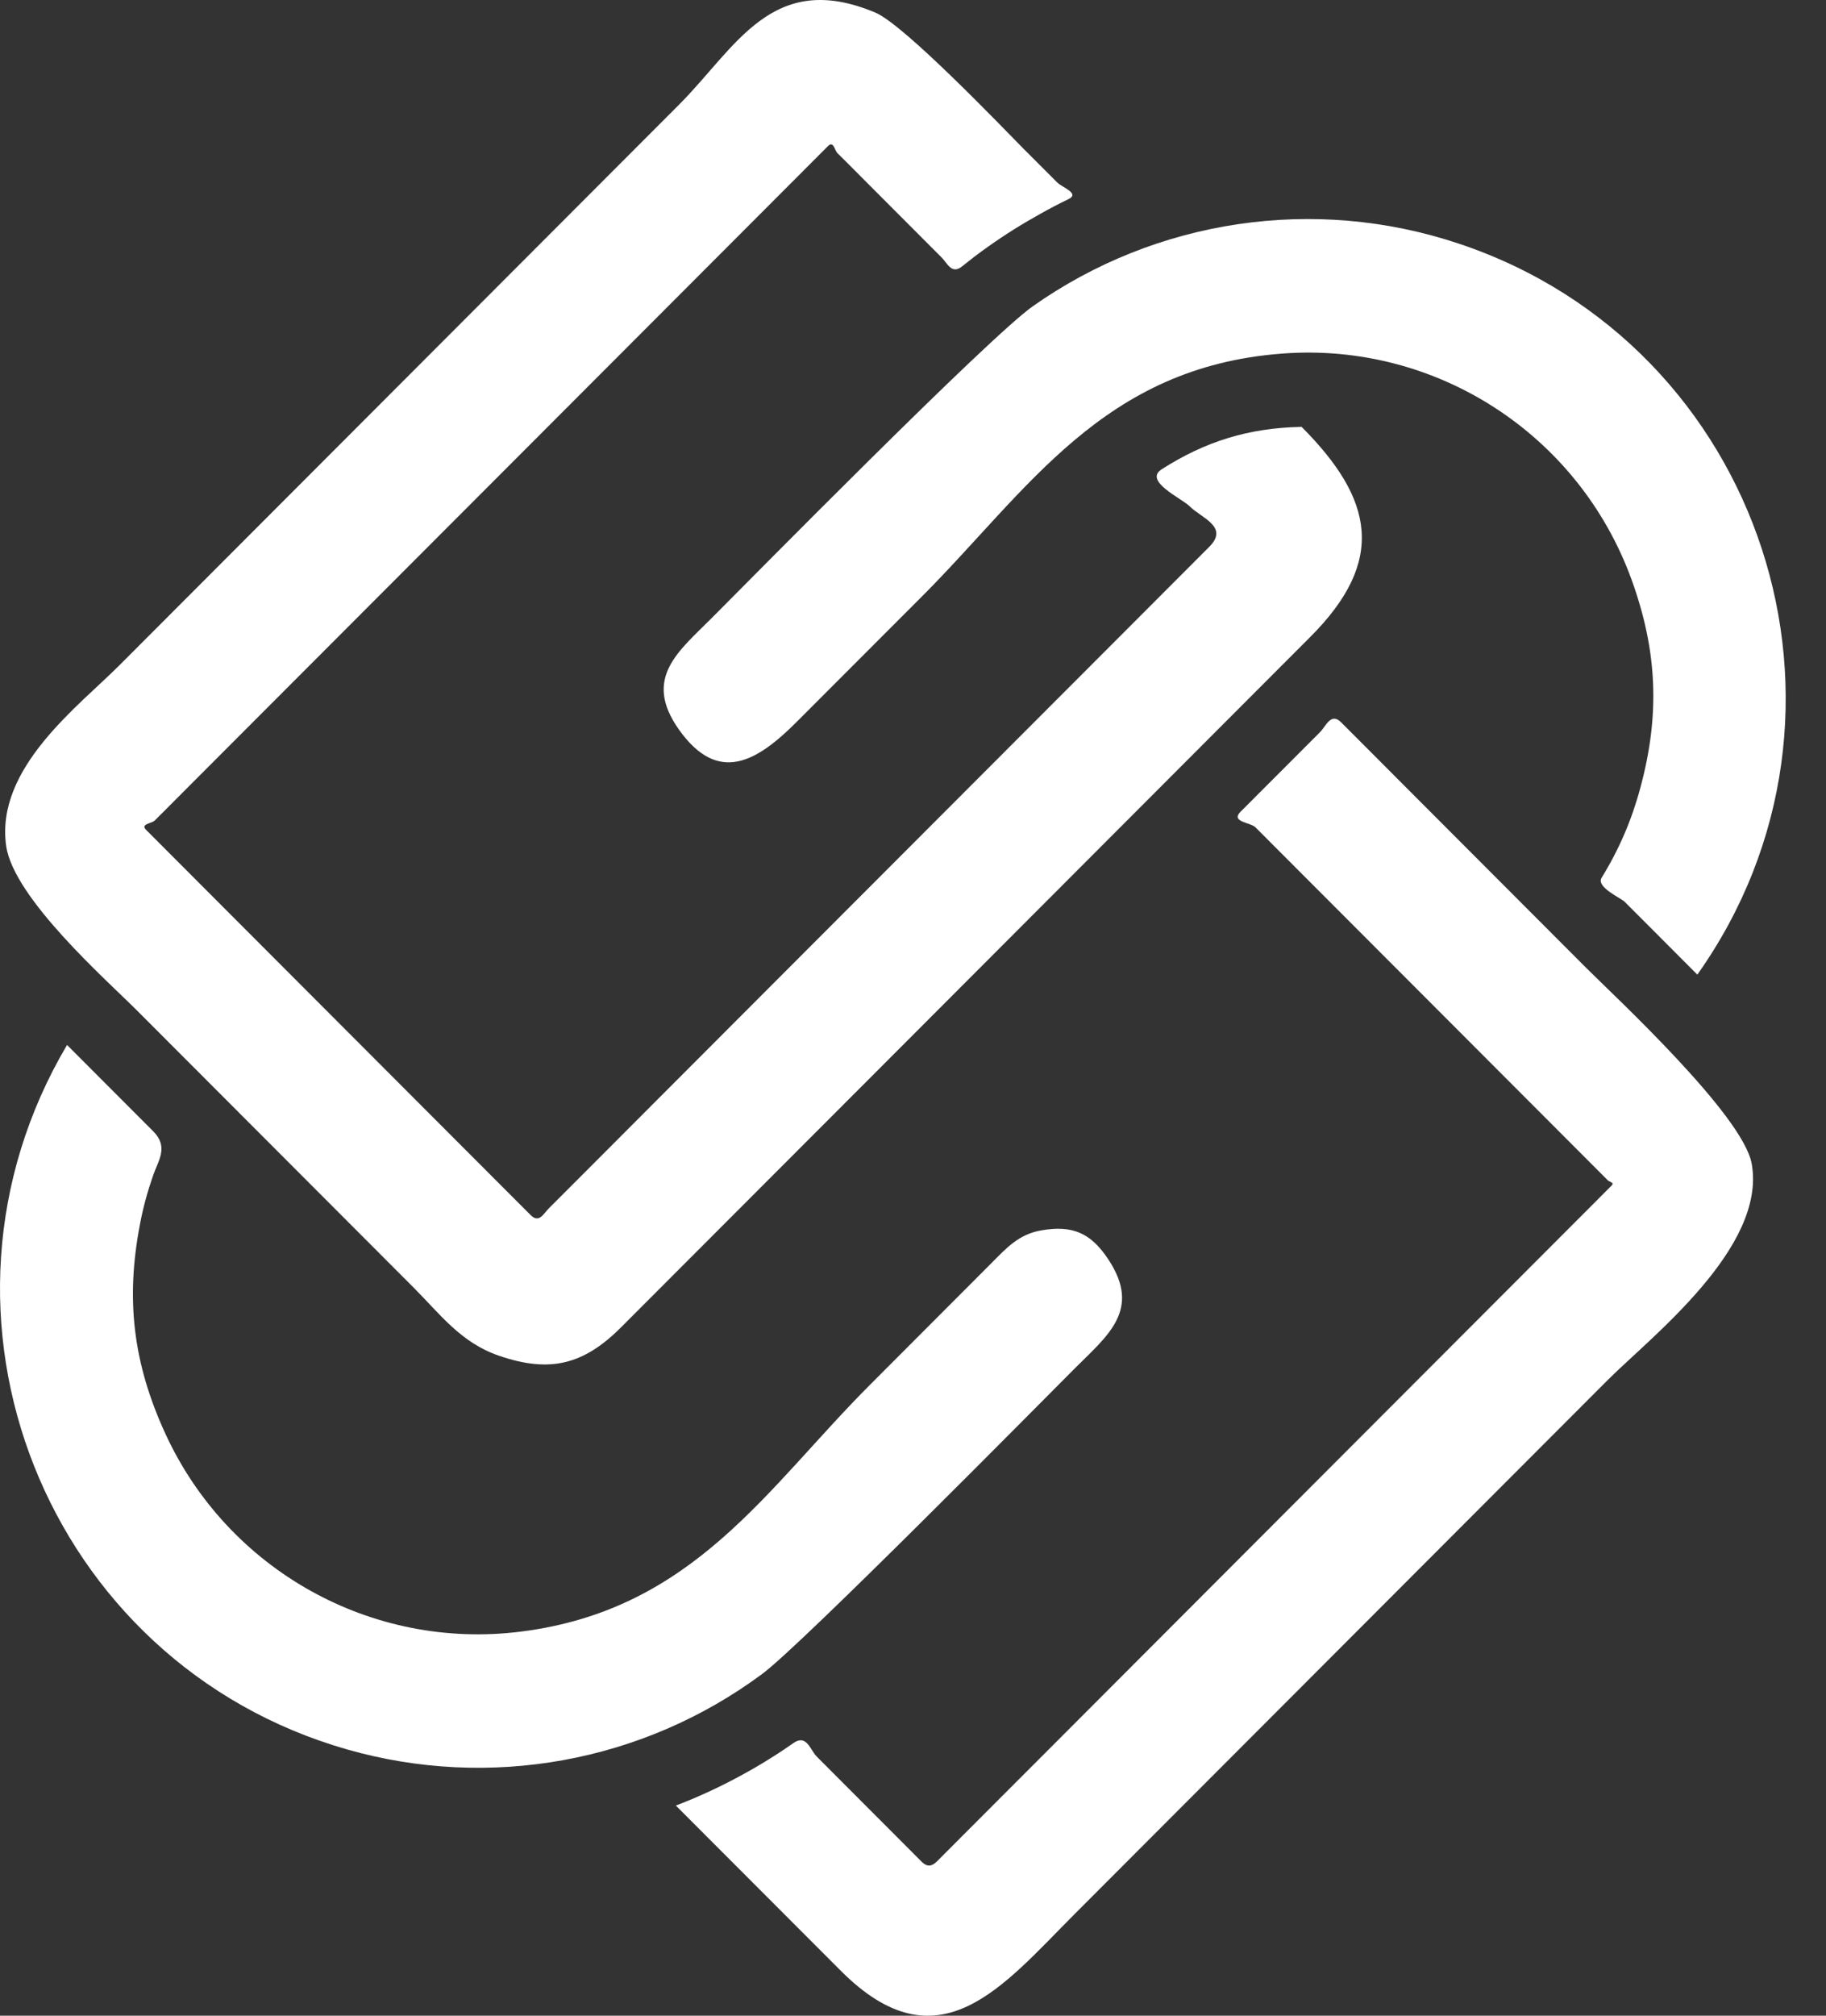 <svg width="29" height="32" viewBox="0 0 29 32" fill="none" xmlns="http://www.w3.org/2000/svg">
<rect x="0" y="0" width="29" height="32" fill="#333333" stroke="none"/>
<path d="M1.069 16.593C1.523 17.048 1.978 17.503 2.433 17.959C2.683 18.21 2.514 18.42 2.43 18.665C2.342 18.919 2.272 19.173 2.223 19.435C1.993 20.629 2.115 21.641 2.619 22.744C3.613 24.924 5.906 26.205 8.281 25.901C11.017 25.554 12.174 23.628 13.818 21.983C14.462 21.338 15.106 20.693 15.747 20.051C15.98 19.817 16.178 19.593 16.54 19.532C17.032 19.447 17.323 19.572 17.6 19.99C18.136 20.795 17.589 21.203 17.067 21.726C16.531 22.263 12.725 26.117 12.104 26.575C10.21 27.979 7.774 28.419 5.51 27.772C0.725 26.403 -1.472 20.874 1.066 16.587L1.069 16.593Z" fill="white"/>
<path d="M10.726 28.667C11.169 28.498 11.591 28.294 12.002 28.055C12.206 27.935 12.405 27.81 12.6 27.672C12.812 27.524 12.865 27.78 12.973 27.888C13.416 28.332 13.861 28.778 14.305 29.222L14.637 29.555C14.774 29.692 14.861 29.569 14.96 29.47C15.173 29.257 15.386 29.044 15.598 28.831C16.024 28.405 16.449 27.979 16.872 27.556C18.792 25.633 20.712 23.71 22.633 21.787C23.14 21.279 23.644 20.774 24.151 20.267C24.404 20.013 24.658 19.759 24.909 19.508C25.034 19.383 25.162 19.254 25.288 19.129C25.352 19.065 25.413 19.003 25.477 18.939C25.509 18.907 25.541 18.875 25.573 18.843C25.582 18.834 25.588 18.828 25.596 18.82C25.643 18.773 25.561 18.764 25.535 18.738C25.355 18.557 25.174 18.376 24.99 18.192C24.265 17.466 23.542 16.742 22.816 16.015C22.268 15.467 21.721 14.918 21.173 14.37C20.899 14.095 20.625 13.821 20.351 13.547L19.94 13.135C19.859 13.054 19.541 13.051 19.701 12.887C19.73 12.858 19.757 12.832 19.786 12.803L19.955 12.633C20.066 12.523 20.179 12.409 20.29 12.298L20.963 11.624C21.062 11.525 21.138 11.303 21.301 11.469C21.418 11.586 21.531 11.7 21.648 11.816C21.878 12.047 22.108 12.278 22.341 12.511C23.291 13.462 24.241 14.414 25.191 15.365C25.637 15.811 27.683 17.702 27.82 18.475C28.059 19.809 26.208 21.233 25.538 21.904C24.635 22.808 23.729 23.716 22.825 24.62C20.905 26.543 18.984 28.466 17.064 30.389C15.919 31.536 14.905 32.843 13.352 31.285C12.477 30.409 11.606 29.537 10.732 28.662L10.726 28.667Z" fill="white"/>
<path d="M26.957 15.473C26.701 15.216 26.444 14.959 26.188 14.702C26.06 14.574 25.931 14.446 25.803 14.317C25.739 14.253 25.346 14.084 25.436 13.935C25.713 13.486 25.914 13.019 26.051 12.508C26.366 11.347 26.322 10.331 25.911 9.199C25.072 6.894 22.808 5.429 20.366 5.613C17.51 5.826 16.327 7.781 14.643 9.468C13.981 10.13 13.319 10.792 12.658 11.455C12.023 12.091 11.408 12.464 10.781 11.58C10.204 10.763 10.778 10.34 11.312 9.803C11.921 9.193 15.68 5.377 16.397 4.866C18.364 3.477 20.876 3.104 23.16 3.865C28 5.473 29.909 11.312 26.954 15.476L26.957 15.473Z" fill="white"/>
<path d="M20.669 6.774C21.817 7.924 22.021 8.902 20.806 10.115C20.077 10.845 19.352 11.571 18.623 12.301C17.169 13.757 15.715 15.213 14.261 16.669C12.795 18.137 11.332 19.602 9.866 21.069C9.269 21.667 8.733 21.799 7.929 21.524C7.319 21.317 6.987 20.859 6.573 20.445C5.842 19.712 5.108 18.977 4.376 18.245C3.645 17.512 2.911 16.777 2.179 16.045C1.701 15.566 0.218 14.262 0.098 13.43C-0.079 12.19 1.255 11.207 1.908 10.55C2.64 9.818 3.374 9.082 4.105 8.35C5.589 6.865 7.072 5.38 8.555 3.894C9.298 3.15 10.038 2.409 10.781 1.665C11.688 0.758 12.259 -0.491 13.902 0.2C14.363 0.393 15.939 2.042 16.254 2.36C16.435 2.541 16.612 2.719 16.793 2.899C16.869 2.975 17.157 3.072 16.968 3.162C16.816 3.235 16.671 3.311 16.525 3.393C16.231 3.556 15.951 3.731 15.677 3.927C15.54 4.023 15.409 4.125 15.278 4.23C15.114 4.361 15.047 4.18 14.954 4.087C14.552 3.684 14.153 3.285 13.751 2.882L13.451 2.581C13.401 2.532 13.351 2.482 13.299 2.43C13.255 2.386 13.238 2.231 13.15 2.319C12.97 2.5 12.792 2.678 12.611 2.859C11.895 3.576 11.178 4.294 10.458 5.015C8.908 6.567 7.354 8.122 5.804 9.675C5.029 10.451 4.254 11.227 3.476 12.006L2.893 12.59L2.602 12.882L2.456 13.027C2.409 13.074 2.226 13.08 2.319 13.173C2.707 13.561 3.094 13.95 3.482 14.338C5.032 15.89 6.585 17.445 8.135 18.997C8.232 19.094 8.331 19.193 8.427 19.289C8.561 19.424 8.631 19.269 8.718 19.181C8.913 18.986 9.106 18.793 9.301 18.598C9.689 18.21 10.076 17.822 10.464 17.433C11.239 16.657 12.014 15.881 12.792 15.102C14.503 13.389 16.213 11.677 17.924 9.964C18.352 9.535 18.777 9.109 19.206 8.68C19.523 8.362 19.081 8.225 18.894 8.038C18.769 7.912 18.157 7.638 18.448 7.451C19.145 7.005 19.832 6.795 20.657 6.777L20.669 6.774Z" fill="white"/>
</svg>

